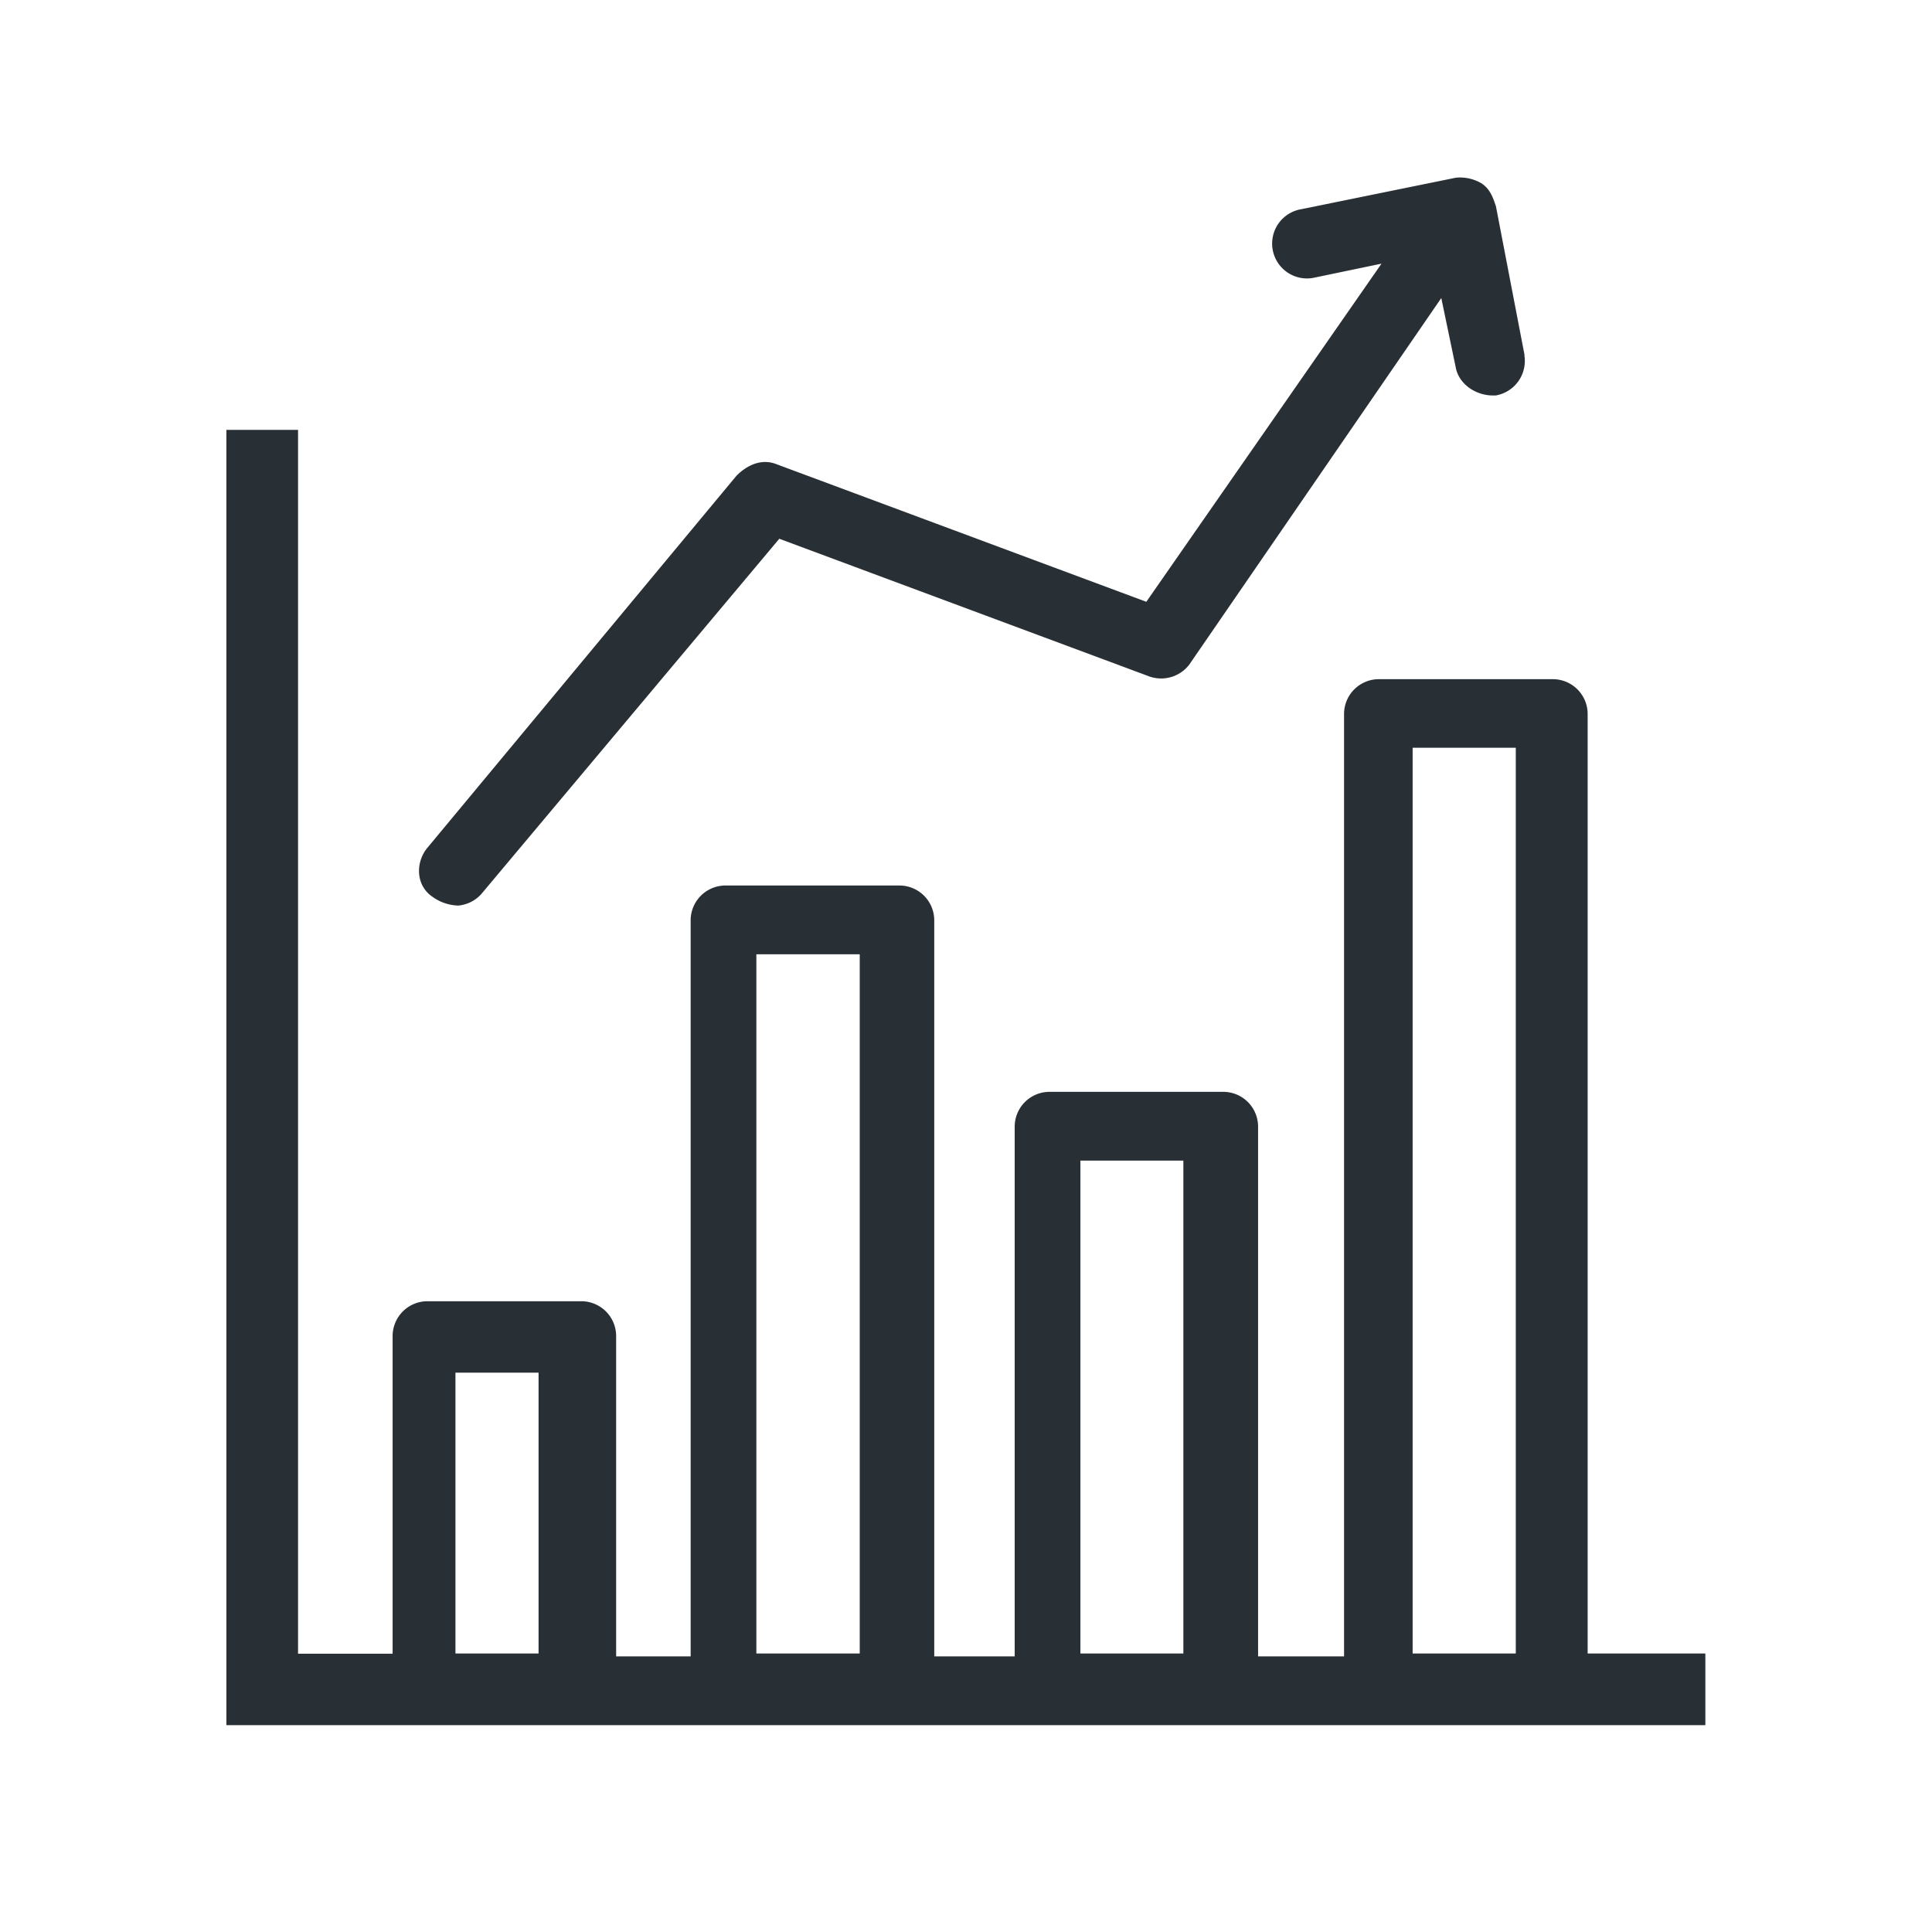<svg id="Ebene_1" data-name="Ebene 1" xmlns="http://www.w3.org/2000/svg" viewBox="0 0 377.53 376.24"><defs><style>.cls-1{fill:#282f35;}</style></defs><path class="cls-1" d="M297.92,69.44l-5.6-29.12c-.56-1.68-1.12-3.36-2.8-4.48a8.32,8.32,0,0,0-5-1.12l-30.24,6.16a6.81,6.81,0,0,0,2.24,13.44l13.44-2.8L224,117.6,151.76,90.72c-2.8-1.12-5.6,0-7.84,2.24l-60.48,72.8c-2.24,2.8-2.24,7.28,1.12,9.52a9,9,0,0,0,5,1.68,6.91,6.91,0,0,0,4.48-2.24l58.24-69.44,72.24,26.88a6.93,6.93,0,0,0,7.84-2.24l49.28-71.68,2.8,13.44c.56,3.36,3.92,5.6,7.28,5.6h.56a6.85,6.85,0,0,0,5.6-7.84Z"/><path class="cls-1" d="M310.24,323.12V139.44a6.81,6.81,0,0,0-6.72-6.72H269.36a6.81,6.81,0,0,0-6.72,6.72V323.68h-16.8V220.08a6.81,6.81,0,0,0-6.72-6.72H205a6.81,6.81,0,0,0-6.72,6.72v103.6H182.56V179.76a6.81,6.81,0,0,0-6.72-6.72H141.68a6.81,6.81,0,0,0-6.72,6.72V323.68H120.4V261a6.81,6.81,0,0,0-6.72-6.72H83.44A6.81,6.81,0,0,0,76.72,261v62.16H58.24V84h-14V337.12h289v-14Zm-205-54.88v54.88H89V268.24Zm42.56,54.88V186.48H168V323.12Zm83.44-96.32v96.32H211.12V226.8Zm44.8,96.32v-177h20.16v177Z"/></svg>